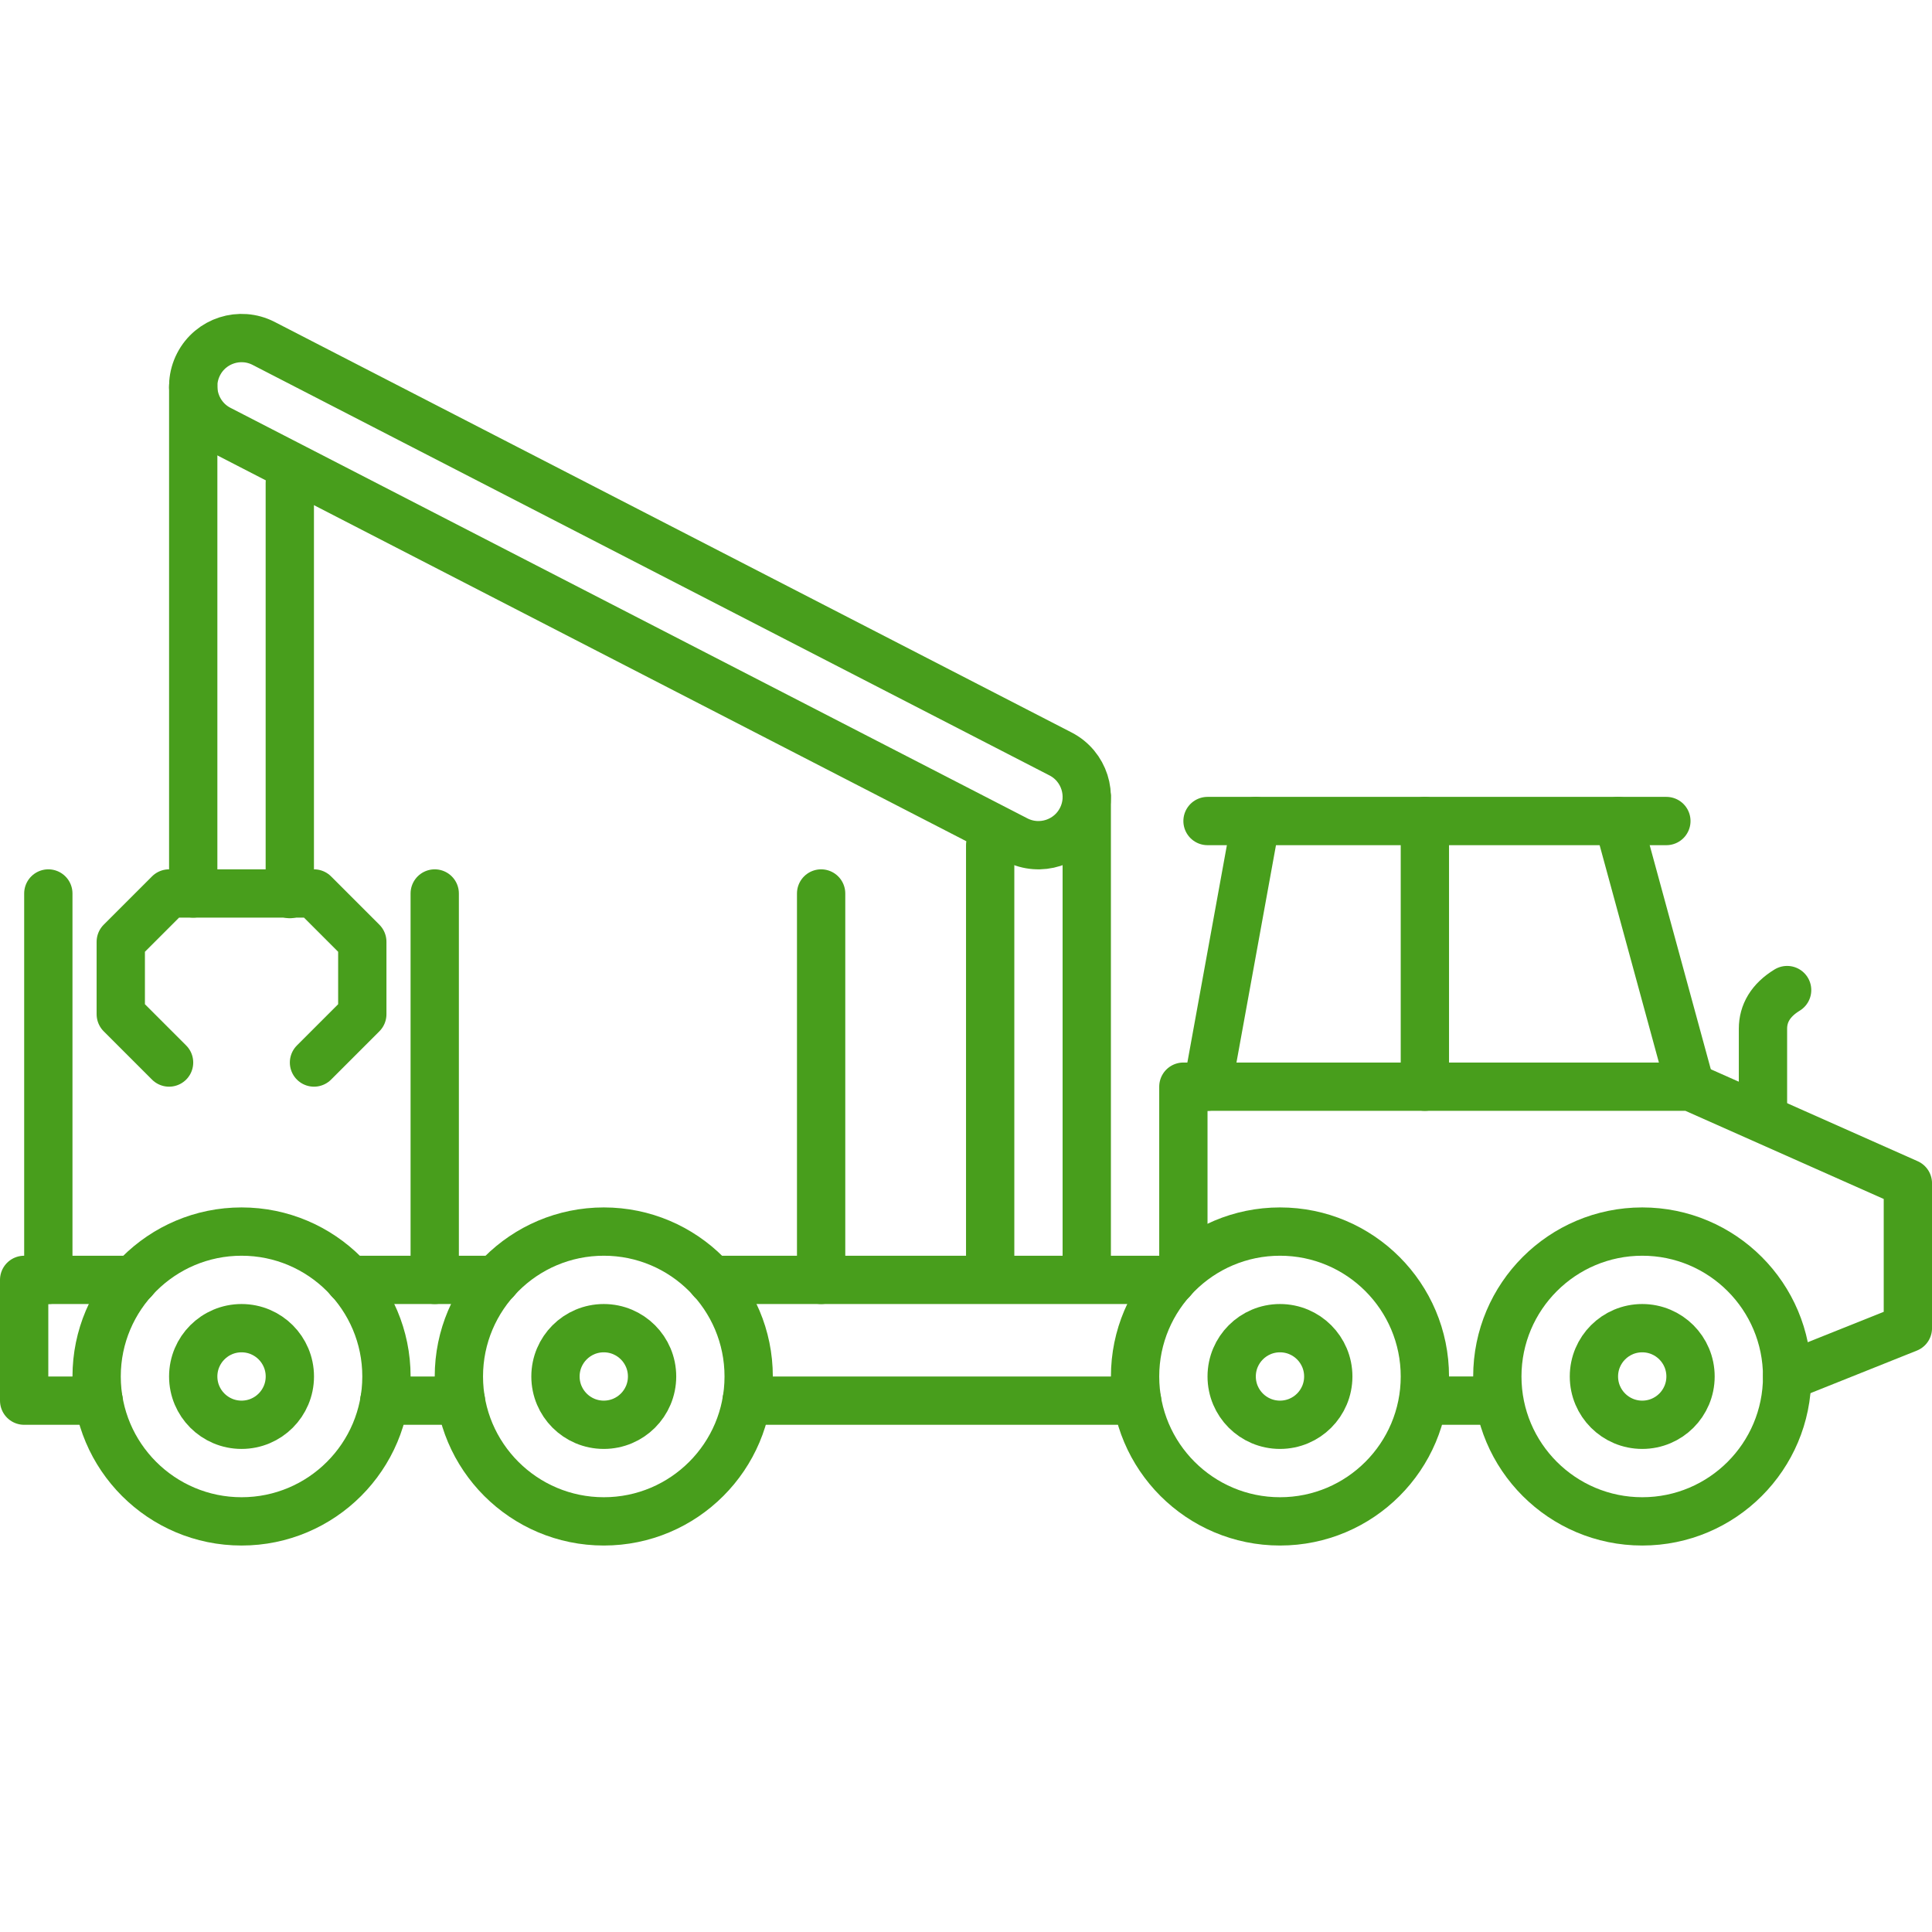 <svg width="80" height="80" viewBox="0 0 80 80" fill="none" xmlns="http://www.w3.org/2000/svg">
<g clip-path="url(#clip0)">
<path fill-rule="evenodd" clip-rule="evenodd" d="M68.003 50.997C71.315 50.997 74.001 53.686 74.001 56.998C74.001 60.31 71.315 62.997 68.003 62.997C64.691 62.997 62.001 60.31 62.001 56.998C62.001 53.686 64.691 50.997 68.003 50.997Z" stroke="#489E1C" stroke-width="2" stroke-miterlimit="79.84" stroke-linecap="round" stroke-linejoin="round"/>
<path fill-rule="evenodd" clip-rule="evenodd" d="M68.001 54.997C69.107 54.997 70.001 55.892 70.001 56.997C70.001 58.102 69.107 58.997 68.001 58.997C66.896 58.997 66.001 58.102 66.001 56.997C66.001 55.892 66.896 54.997 68.001 54.997Z" stroke="#489E1C" stroke-width="2" stroke-miterlimit="79.84" stroke-linecap="round" stroke-linejoin="round"/>
<path fill-rule="evenodd" clip-rule="evenodd" d="M53.003 50.997C56.315 50.997 59.001 53.686 59.001 56.998C59.001 60.31 56.315 62.997 53.003 62.997C49.691 62.997 47.001 60.31 47.001 56.998C47.001 53.686 49.691 50.997 53.003 50.997Z" stroke="#489E1C" stroke-width="2" stroke-miterlimit="79.84" stroke-linecap="round" stroke-linejoin="round"/>
<path fill-rule="evenodd" clip-rule="evenodd" d="M53.001 54.997C54.107 54.997 55.001 55.892 55.001 56.997C55.001 58.102 54.107 58.997 53.001 58.997C51.896 58.997 51.001 58.102 51.001 56.997C51.001 55.892 51.896 54.997 53.001 54.997Z" stroke="#489E1C" stroke-width="2" stroke-miterlimit="79.84" stroke-linecap="round" stroke-linejoin="round"/>
<path fill-rule="evenodd" clip-rule="evenodd" d="M25.003 50.997C28.315 50.997 31.001 53.686 31.001 56.998C31.001 60.31 28.315 62.997 25.003 62.997C21.691 62.997 19.001 60.31 19.001 56.998C19.001 53.686 21.691 50.997 25.003 50.997Z" stroke="#489E1C" stroke-width="2" stroke-miterlimit="79.84" stroke-linecap="round" stroke-linejoin="round"/>
<path fill-rule="evenodd" clip-rule="evenodd" d="M25.001 54.997C26.107 54.997 27.001 55.892 27.001 56.997C27.001 58.102 26.107 58.997 25.001 58.997C23.896 58.997 23.001 58.102 23.001 56.997C23.001 55.892 23.896 54.997 25.001 54.997Z" stroke="#489E1C" stroke-width="2" stroke-miterlimit="79.84" stroke-linecap="round" stroke-linejoin="round"/>
<path fill-rule="evenodd" clip-rule="evenodd" d="M10.003 50.997C13.315 50.997 16.002 53.686 16.002 56.998C16.002 60.31 13.315 62.997 10.003 62.997C6.691 62.997 4.001 60.31 4.001 56.998C4.001 53.686 6.691 50.997 10.003 50.997Z" stroke="#489E1C" stroke-width="2" stroke-miterlimit="79.84" stroke-linecap="round" stroke-linejoin="round"/>
<path fill-rule="evenodd" clip-rule="evenodd" d="M10.002 54.997C11.107 54.997 12.002 55.892 12.002 56.997C12.002 58.102 11.107 58.997 10.002 58.997C8.896 58.997 8.001 58.102 8.001 56.997C8.001 55.892 8.896 54.997 10.002 54.997Z" stroke="#489E1C" stroke-width="2" stroke-miterlimit="79.84" stroke-linecap="round" stroke-linejoin="round"/>
<path d="M29.463 52.997H48.54M5.54 52.997H1V57.998H4.085M15.916 57.998H19.085M30.916 57.998H47.085M14.463 52.997H20.54" stroke="#489E1C" stroke-width="2" stroke-miterlimit="79.84" stroke-linecap="round" stroke-linejoin="round"/>
<path d="M59.001 57.997H62.001" stroke="#489E1C" stroke-width="2" stroke-miterlimit="79.84" stroke-linecap="round" stroke-linejoin="round"/>
<path d="M74.001 56.997L79.001 54.997V48.997L70.001 44.997H49.001V51.997" stroke="#489E1C" stroke-width="2" stroke-miterlimit="79.84" stroke-linecap="round" stroke-linejoin="round"/>
<path d="M50.001 44.997L52.001 33.997" stroke="#489E1C" stroke-width="2" stroke-miterlimit="79.84" stroke-linecap="round" stroke-linejoin="round"/>
<path d="M70.001 44.997L67.001 33.997" stroke="#489E1C" stroke-width="2" stroke-miterlimit="79.84" stroke-linecap="round" stroke-linejoin="round"/>
<path d="M69.001 33.997H50.001" stroke="#489E1C" stroke-width="2" stroke-miterlimit="79.84" stroke-linecap="round" stroke-linejoin="round"/>
<path d="M59.001 33.997V44.997" stroke="#489E1C" stroke-width="2" stroke-miterlimit="79.84" stroke-linecap="round" stroke-linejoin="round"/>
<path d="M73.001 45.997V42.597C73.001 41.969 73.312 41.417 74.001 40.997" stroke="#489E1C" stroke-width="2" stroke-miterlimit="79.84" stroke-linecap="round" stroke-linejoin="round"/>
<path d="M18.001 36.997V52.997" stroke="#489E1C" stroke-width="2" stroke-miterlimit="79.84" stroke-linecap="round" stroke-linejoin="round"/>
<path d="M2.001 36.997V52.997" stroke="#489E1C" stroke-width="2" stroke-miterlimit="79.84" stroke-linecap="round" stroke-linejoin="round"/>
<path d="M34.001 36.997V52.997" stroke="#489E1C" stroke-width="2" stroke-miterlimit="79.84" stroke-linecap="round" stroke-linejoin="round"/>
<path d="M13.002 43.997L15.002 41.997V38.997L13.002 36.997H7.001L5.001 38.997V41.997L7.001 43.997" stroke="#489E1C" stroke-width="2" stroke-miterlimit="79.84" stroke-linecap="round" stroke-linejoin="round"/>
<path d="M8.001 36.996V15.997" stroke="#489E1C" stroke-width="2" stroke-miterlimit="79.84" stroke-linecap="round" stroke-linejoin="round"/>
<path d="M12 37.022V19.997" stroke="#489E1C" stroke-width="2" stroke-miterlimit="79.84" stroke-linecap="round" stroke-linejoin="round"/>
<path fill-rule="evenodd" clip-rule="evenodd" d="M42.085 34.776L9.085 17.776C8.104 17.271 7.717 16.064 8.223 15.083C8.728 14.101 9.935 13.715 10.916 14.22L43.916 31.22C44.897 31.725 45.284 32.932 44.779 33.913C44.273 34.895 43.067 35.281 42.085 34.776Z" stroke="#489E1C" stroke-width="2" stroke-miterlimit="79.84" stroke-linecap="round" stroke-linejoin="round"/>
<path d="M41.001 51.97V34.997" stroke="#489E1C" stroke-width="2" stroke-miterlimit="79.84" stroke-linecap="round" stroke-linejoin="round"/>
<path d="M45 51.997V32.997" stroke="#489E1C" stroke-width="2" stroke-miterlimit="79.84" stroke-linecap="round" stroke-linejoin="round"/>
</g>
<defs>
<clipPath id="clip0">
<rect width="80" height="80" fill="white"/>
</clipPath>
</defs>
</svg>
